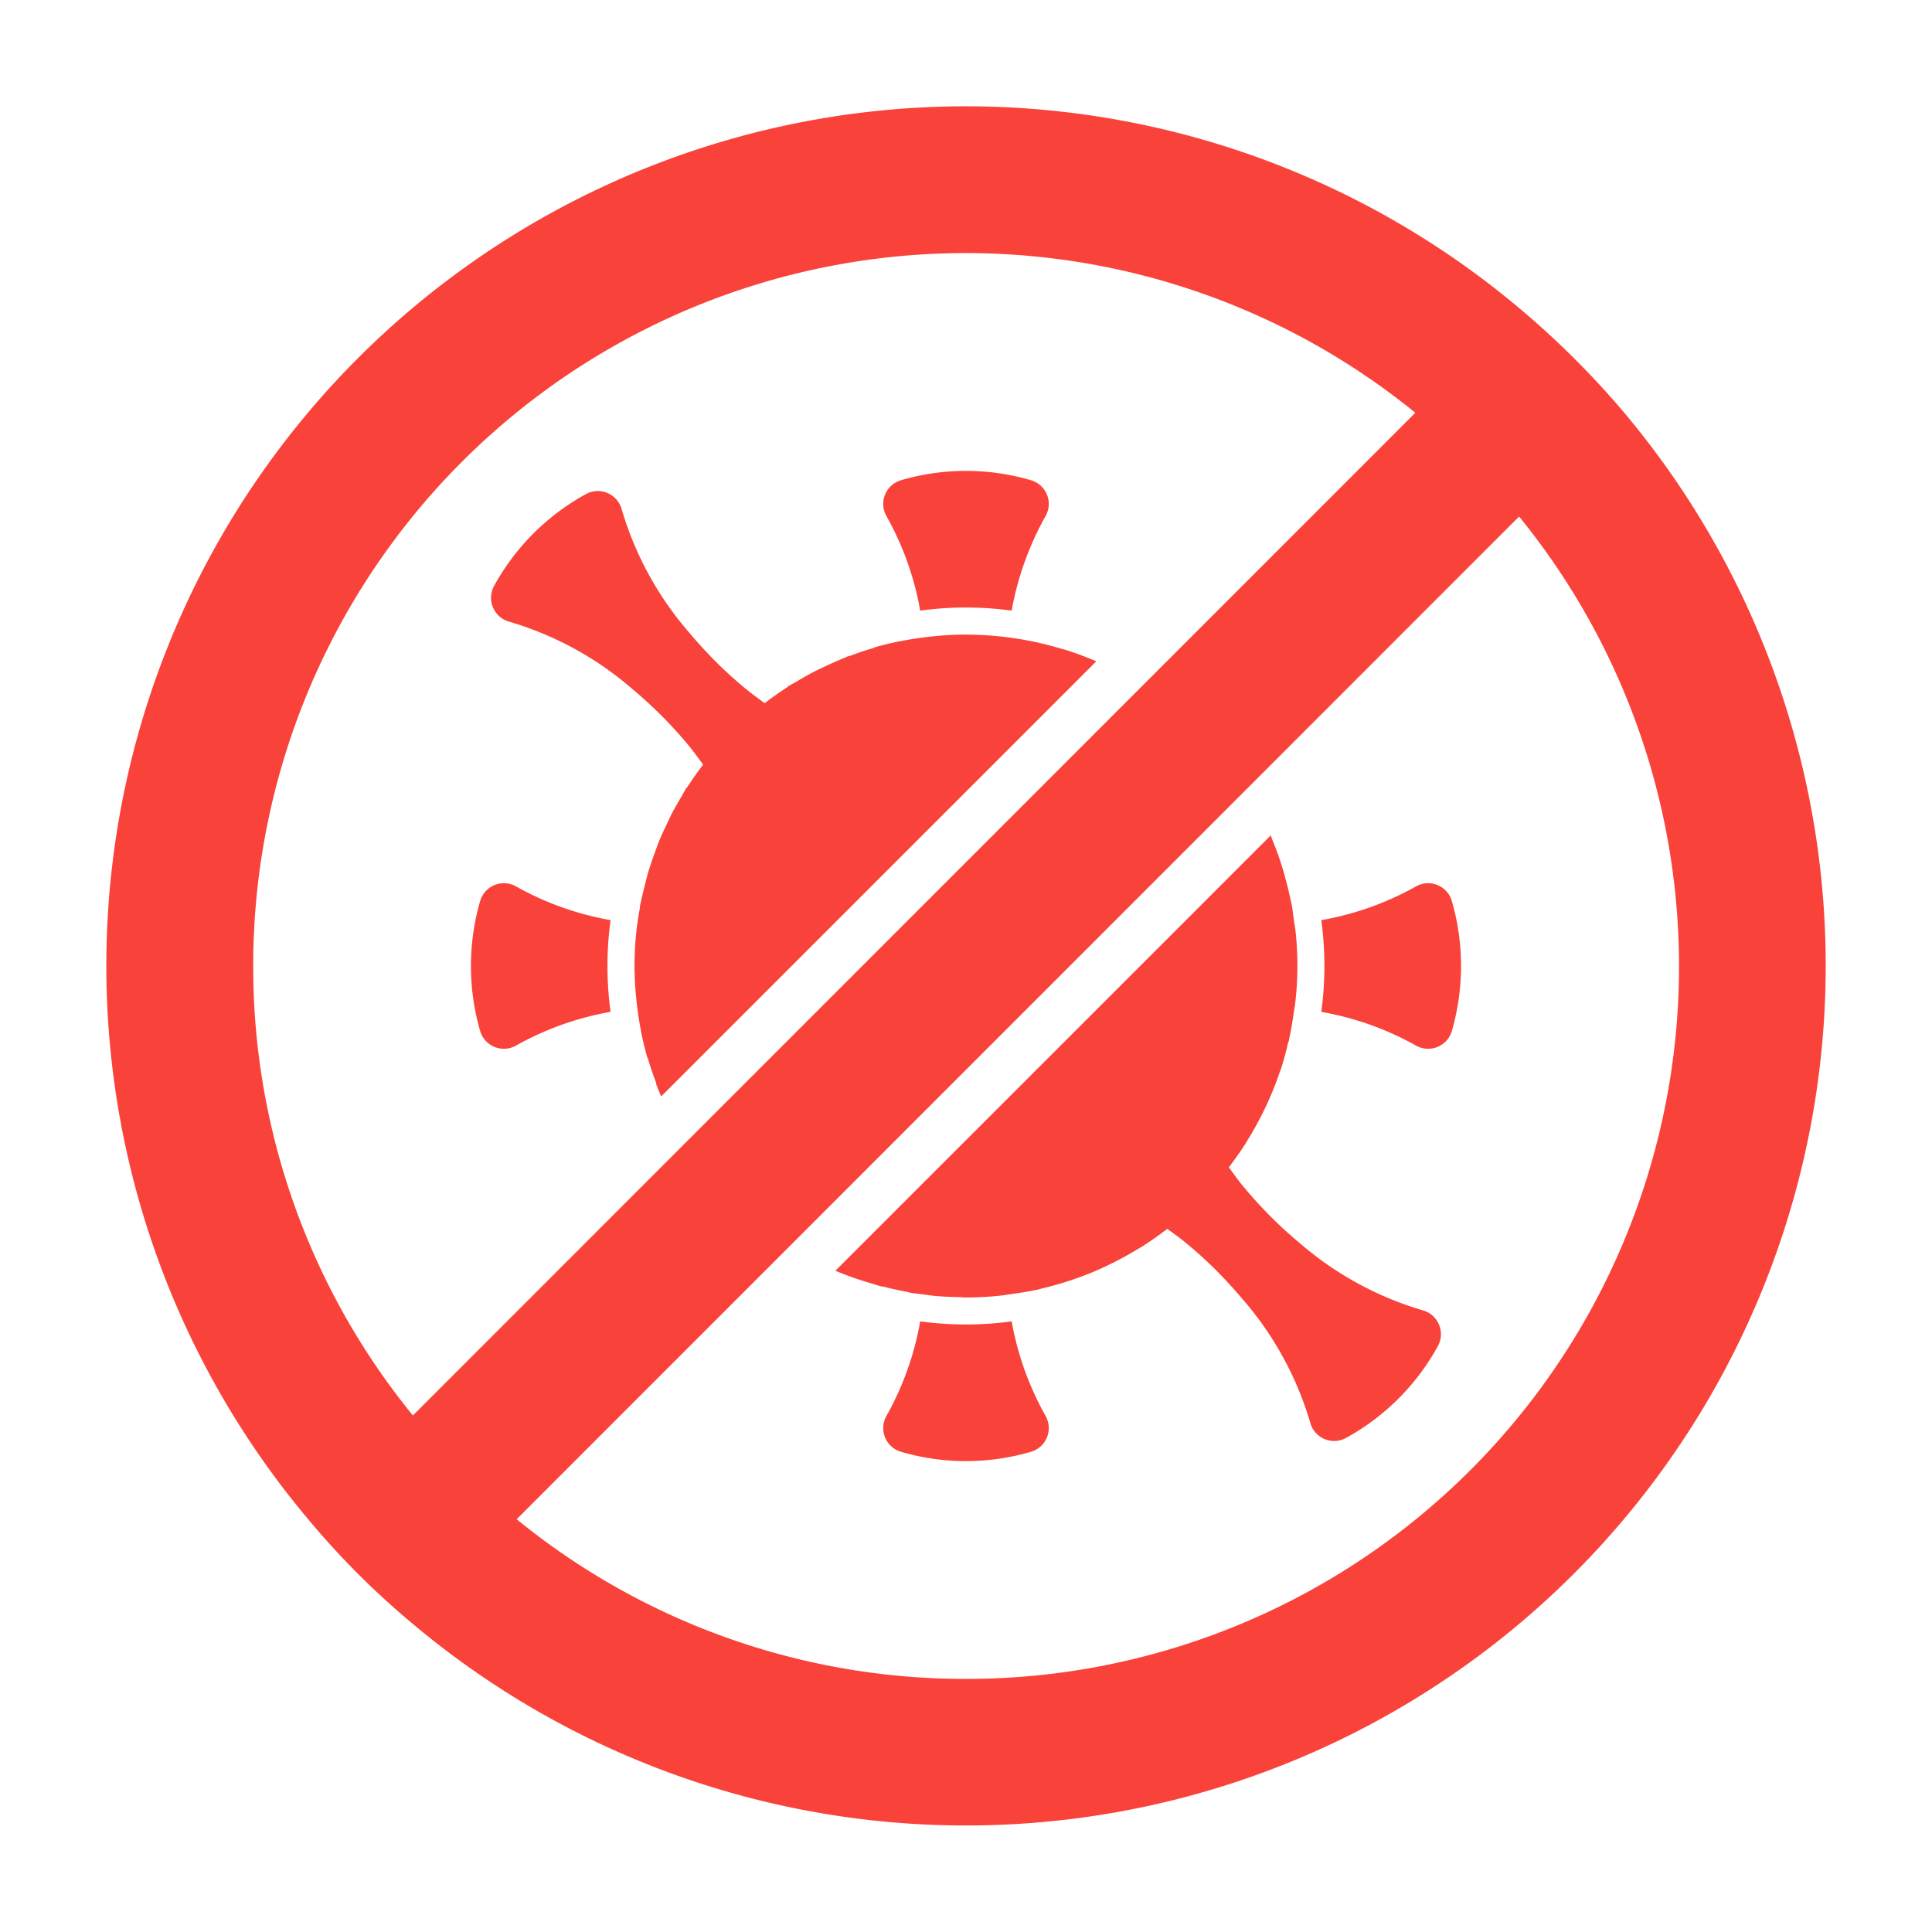 <svg height="100" width="100" fill="#f9423a" xmlns="http://www.w3.org/2000/svg" data-name="Layer 1" viewBox="0 0 100 100"><path d="M73.624 67.817a17.1 17.1 0 0 1-6.355-3.479 22 22 0 0 1-2.902-2.911c-.277-.332-.515-.67-.763-1.007q.444-.577.84-1.192l.004.007c.036-.055.062-.117.097-.174q.45-.722.83-1.49.115-.231.224-.467a17 17 0 0 0 .647-1.634c.023-.067.057-.13.079-.198l-.006-.001c.143-.443.26-.896.367-1.354l.016.004c.015-.066.02-.137.035-.204.092-.413.159-.835.22-1.259.028-.193.067-.383.088-.578a17 17 0 0 0 .109-1.884q-.002-.869-.088-1.716c-.022-.227-.066-.446-.097-.67-.04-.29-.07-.583-.125-.869l-.008.003a17 17 0 0 0-.334-1.382l.006-.002c-.012-.046-.03-.09-.042-.136a17 17 0 0 0-.206-.673q-.18-.546-.4-1.07c-.031-.079-.055-.162-.088-.24l-3.203 3.203-.216.217L43.25 65.763l.01.003-.01.01c.467.2.946.37 1.428.526.16.052.322.097.484.145.172.05.342.11.516.155l.003-.018q.678.178 1.377.302l-.003.016c.224.04.455.059.683.09.214.027.425.062.641.083.424.04.852.057 1.284.065.114.002.225.018.34.018a17 17 0 0 0 1.858-.105c.147-.016.29-.047.436-.067.45-.06.897-.127 1.335-.222.045-.01.093-.013.138-.023l-.003-.012a17 17 0 0 0 1.689-.473 16 16 0 0 0 1.535-.599q.37-.168.73-.352.527-.268 1.033-.57c.16-.097.325-.188.483-.29l-.004-.002a17 17 0 0 0 1.187-.838c.336.248.674.486 1.006.763.514.426 1.03.89 1.524 1.386s.956 1.005 1.387 1.515a17.1 17.1 0 0 1 3.478 6.355 1.278 1.278 0 0 0 1.833.814 12 12 0 0 0 4.789-4.789 1.28 1.28 0 0 0-.814-1.832M47.63 31.606a17.5 17.5 0 0 1 4.733 0 15.6 15.6 0 0 1 1.744-4.873 1.278 1.278 0 0 0-.722-1.87 11.94 11.94 0 0 0-6.77 0 1.278 1.278 0 0 0-.721 1.87 15.5 15.5 0 0 1 1.736 4.873"/><path d="M73.263 45.897a15.5 15.5 0 0 1-4.873 1.73 17.6 17.6 0 0 1 0 4.747 15.5 15.5 0 0 1 4.873 1.729 1.28 1.28 0 0 0 1.877-.714 12.13 12.13 0 0 0 0-6.778 1.28 1.28 0 0 0-1.877-.714m-20.9 22.497a17.5 17.5 0 0 1-4.733 0 15.5 15.5 0 0 1-1.736 4.873 1.278 1.278 0 0 0 .72 1.87 11.94 11.94 0 0 0 6.771 0 1.278 1.278 0 0 0 .722-1.87 15.6 15.6 0 0 1-1.744-4.873M26.737 45.897a1.28 1.28 0 0 0-1.877.714 12.1 12.1 0 0 0 0 6.778 1.28 1.28 0 0 0 1.877.714 15.5 15.5 0 0 1 4.866-1.73 17.6 17.6 0 0 1 0-4.747 15.5 15.5 0 0 1-4.866-1.729"/><path d="M55.08 33.616c-.055-.017-.113-.027-.168-.043a17 17 0 0 0-1.548-.39l-.054-.014v.005a17 17 0 0 0-1.381-.213v-.003c-.01-.002-.022 0-.033-.002a17 17 0 0 0-1.844-.107l-.056-.003a17 17 0 0 0-1.932.117q-.721.08-1.421.217l-.128.023q-.64.13-1.259.308l.005.015q-.68.197-1.333.448l-.006-.017c-.087.033-.168.078-.254.112-.332.132-.656.28-.977.431-.195.092-.391.182-.583.28a18 18 0 0 0-.877.498c-.156.092-.32.17-.473.267l.016.01q-.616.395-1.194.842c-.337-.25-.675-.487-1.007-.765-.515-.425-1.03-.89-1.525-1.386s-.956-1.005-1.386-1.515a17.1 17.1 0 0 1-3.48-6.355 1.28 1.28 0 0 0-1.832-.814 12 12 0 0 0-4.789 4.789 1.28 1.28 0 0 0 .815 1.832 17.1 17.1 0 0 1 6.355 3.479c.51.43 1.02.891 1.515 1.386s.96 1.01 1.386 1.525c.277.331.514.67.763 1.006q-.447.58-.845 1.198l-.009-.015c-.1.158-.184.328-.28.49-.158.265-.315.53-.46.805-.09.173-.17.353-.255.53-.159.33-.314.66-.451 1-.067.165-.123.335-.185.503a17 17 0 0 0-.36 1.057c-.067.225-.118.455-.176.683-.074.297-.152.593-.211.896-.014.07-.036.138-.05.209l.017.005c-.082.455-.157.913-.203 1.38a17 17 0 0 0-.085 1.68 17 17 0 0 0 .122 1.97q.08.717.218 1.413l.026.149q.13.626.306 1.236l.014-.007c.13.45.282.887.447 1.32l-.022.01c.09.22.168.439.271.658l22.521-22.52a17 17 0 0 0-1.665-.613"/><path d="M78.655 15.966a44.489 44.489 0 0 0-62.682 62.695 42 42 0 0 0 5.372 5.373A44.5 44.5 0 0 0 84.04 21.326a45 45 0 0 0-5.385-5.36M13.106 49.994a36.884 36.884 0 0 1 60.151-28.63l-51.886 51.9a36.73 36.73 0 0 1-8.265-23.27M50 86.9a36.7 36.7 0 0 1-23.257-8.264l51.886-51.9A36.882 36.882 0 0 1 50 86.9"/></svg>
